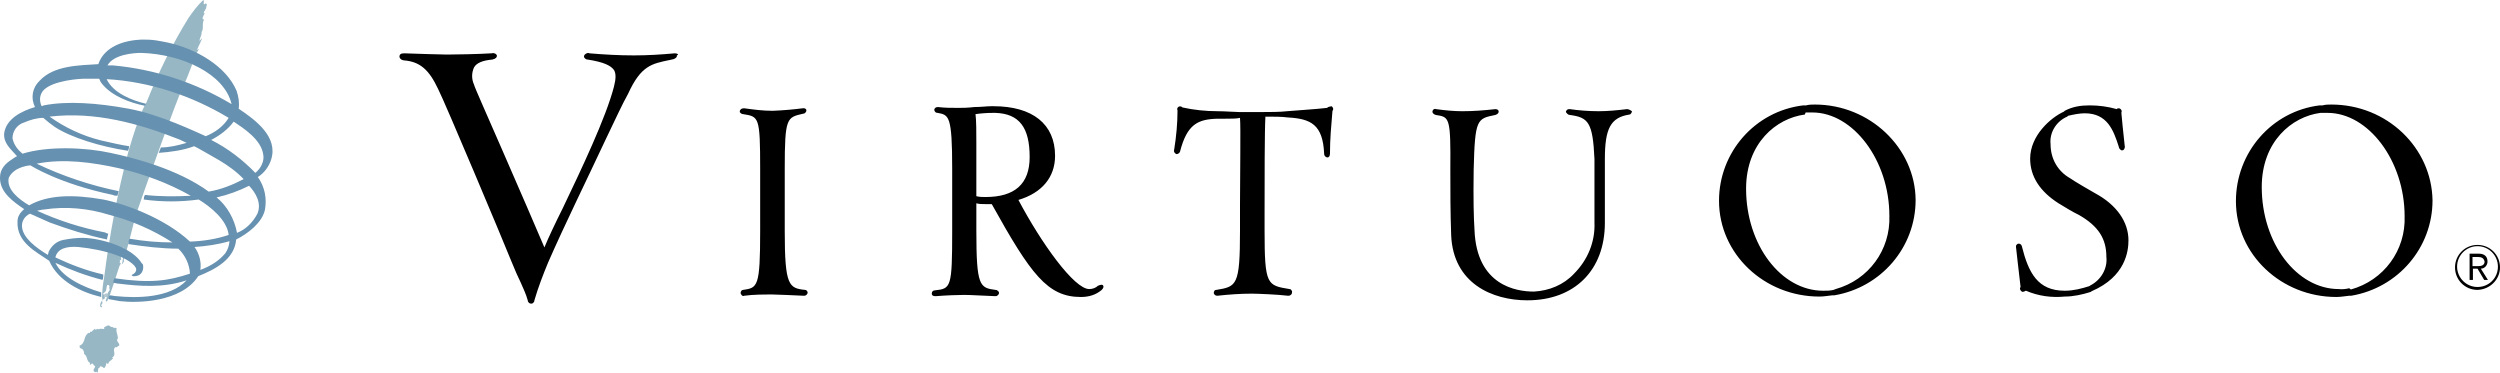 <?xml version="1.0" encoding="UTF-8"?>
<svg id="layer" xmlns="http://www.w3.org/2000/svg" viewBox="0 0 600.2 89.43">
  <path id="fullLogo" d="M25.8,59.3c0-.2.2-.2.2-.3.2-1-.3.3-.2.3Z" style="fill: #b4c8d0; stroke-width: 0px;"/>
  <path id="fullLogo-2" d="M30.6,62.3c.2-.2,0-.2,0-.3v.3Z" style="fill: #b4c8d0; stroke-width: 0px;"/>
  <path id="fullLogo-3" d="M30.9,62.3c0-.2.2-.2.2-.3q-.2.1-.2.3Z" style="fill: #b4c8d0; stroke-width: 0px;"/>
  <path id="fullLogo-4" d="M26.2,70.6c-.3,0-.6-.2-.8-.2-.2.2-.3.3-.5.3,0,.3.3.5.3.6.3,0,.6.2.8.2v-.3c0-.1,0-.4.2-.6Z" style="fill: #b4c8d0; stroke-width: 0px;"/>
  <path id="fullLogo-5" d="M28,78.8c-.2,0-.5-.3-.6,0-.2-.2-.3-.3-.5-.3s-.3,0-.5-.2c-.3-.5-1.4.3-1.4.3.3.8-.9,0-1.3.5-.3-.5-.8.5-.9-.2-.3.3-.6.5-.9.8-.6-.3,0,.5-.6.2-1.4.8-.6,2.4-2.2,3.1,0,.2,0,.5.2.6.8.2.9.9.9,1.4.9.5.5,1.7,1.4,2.1-.2,1.3.6-.6.9.6.9.3-.3.8,0,1.4.2.2.8.5.5,0,.9,1.1.2-.9.9-.8,0-.2.2-.2,0-.3.8-.2.9.5,1.1.3.2.2.5-.8.6-1.3,0,.2.2.5.5.2-.2-.5,1.6-1.1.8-1.4,1.3-.6-.2-1.9.9-2.5.2.3.5-.3.8-.3.2-.6-.5-.8-.5-1.4.6-.7-.4-1.7-.1-2.8Z" style="fill: #97b7c5; stroke-width: 0px;"/>
  <path id="fullLogo-6" d="M49.4.8c-.9.8-.2-.6-.6-.8-1.4,1.3-2.5,2.8-3.6,4.4-4,6.5-7.2,13.1-10,20.1-.5.9-1.7,2.8-4.3,11.6-2.7,10.1-4.6,20.4-5.9,30.5-.3,1.7-.5,3.3-.5,5,.3.2,0,.8-.2.8-.2.5-.5,1.1,0,1.4.5-.3,0-.2,0-.5,0-.2.2-.3.3-.5-.2-.8.2-.9.5-1.1.3-.5-.3-.8-.3-1.3.9-.5.6-.9.9-1.9.3-.3.8.2.5.6.5.8-.6.9-.3,1.7,0,.5-.5.9-.5,1.4.2.5.5-.2.5-.3.3-.2,2.7-7.8,2.8-8.1.3-.3.2-.6.3-.6,0-.2-.2,0-.3-.2.3-.2-.2-.9.3-.5.3-.2-.3-1.1.3-1.3-.3-.9.8-1.7.5-2.7,0,1.6-.2,3.3-.5,4.9.5-.3.2-.6.5-.6-.3-.9.3-.9.3-1.4.2-.2-.3-.3,0-.5.3,0,.2,0,0-.2.5-.6,1.9-7.2,2.7-9.6.8-2.5,10.1-28.6,11.2-30.4,1.3-2.7,2.1-5.4,3.3-8.1.2-.3.3-.6.5-.8.2-.2,0,0-.5.2.3-.9,1.4-2.8,1.1-2.8-.2.3-.3.5-.5.6,0-.6.6-1.4.5-2.1.6-.9,0-2.1.6-3-.3,0-.5-.3-.3-.6,0-.2.8-1.3.2-.9,0-.6.8-1.1.6-1.7-.2.4.5-.4-.1-.7Z" style="fill: #97b7c5; stroke-width: 0px;"/>
  <path id="fullLogo-7" d="M61.3,41.5c-3-3.1-6.6-5.9-10.6-7.9,2.1-1.1,4-2.5,5.4-4.4,2.4,1.6,6.6,4.3,7.1,7.9.3,1.5-.5,3.3-1.9,4.4ZM61.8,51.3c-1.1,2.1-2.8,3.8-4.9,4.6-.6-3.3-2.4-6.5-4.9-8.5,2.7-.6,5.4-1.6,7.8-2.8,1.5,1.6,3.1,4.1,2,6.7ZM54.1,60.8c-1.6,1.9-3.6,3.1-6,4,.3-1.9-.3-4-1.4-5.5,2.8-.2,5.7-.6,8.4-1.4-.1,1.1-.4,2-1,2.9ZM45.6,58c-5.9-5.5-15.3-9-20.8-10.1-7.4-1.3-13.4-1.1-17.8,1.4-2.4-1.4-5.5-3.8-4.9-6.6,1.3-2.8,5.2-3,5.2-3,0,0,6.8,4.4,19.8,7.1.3.2.8.2,1.1.2,0-.2.2-.6.3-1.1-6.8-1.4-13.4-3.6-19.7-6.6,6.5-1.3,13.5-.3,19.8,1.1,6,1.4,11.9,3.6,17.2,6.6-3.6.2-7.4.2-11-.2-.2.3-.3.8-.3,1.1,4.4.6,8.8.6,13.2,0,2.8,1.7,6.8,4.9,7.2,8.5-2.9,1-6.2,1.5-9.3,1.6ZM3,33.2c0-1.7,1.1-3.3,2.8-3.8,1.4-.6,3-1.1,4.6-1.1.9.8,1.9,1.6,2.8,2.2,3.8,2.5,10.9,4.7,17.5,5.7.2-.3.3-.8.3-1.1-2.1-.3-4.1-.8-6.8-1.4-4.4-1.1-8.5-3-12.3-5.7,11-1.3,21.6,1.7,31.2,5.5l1.7.8c-2.1.6-4.1,1.1-6.2,1.1,0,.2-.5,1.3-.5,1.3,2.8-.2,5.9-.6,8.5-1.6.2,0,4.3,2.4,5.9,3.3,2.2,1.3,4.3,2.8,6,4.6-2.7,1.4-5.4,2.5-8.4,3-7.4-5.4-17.9-8.1-23.6-9.3-5.9-1.3-15-1.7-21.1.2-1-.8-2.1-2.1-2.4-3.7ZM9.9,22.5c1.1-2.7,7.4-3.5,10.1-3.6h3.8c.2.3.3.8.6,1.1,2.4,3.1,6.9,4.7,10.4,5.4.2-.2.2-.3.2-.5-3.3-.8-7.8-2.5-9.4-5.9,10.4.6,20.5,4,29.3,9.3-1.3,2.1-3.3,3.5-5.5,4.4-2.1-.9-10.9-5.2-18.5-6.6s-14.8-1.9-20.4-.8l-.5.2c-.5-1.1-.5-2.1-.1-3ZM33.9,12.7c9.8.3,20,5,21.7,12.3-8.7-5.2-18.5-8.4-28.5-9.3h-1.3c1.5-2.7,6.5-3,8.1-3ZM65.1,38.3c1.7-5.4-3.6-9.4-7.8-12.2.2-1.4,0-2.8-.5-4.3-2.5-5.9-9.7-10.1-16.6-11.6-.8-.2-1.7-.3-2.7-.5-1.3-.2-2.4-.2-3.6-.2-4.1.2-8.8,1.6-10.3,5.9-4.7.3-10.7.3-14.1,4-1.7,1.6-2.2,4.1-1.1,6.3-3,.9-6.9,2.7-7.4,6.3-.2,2.4,1.6,3.8,3.1,5.5-.5.2-.8.5-1.3.8C1.4,39.2,0,40.5,0,42.6c-.1,3.6,3.3,5.9,5.8,7.6-.9.8-1.6,1.7-1.6,3-.2,5,4.4,7.2,7.6,9.4,2.2,5,7.8,7.6,12.5,8.7v-1.1c-4.4-1.3-9.3-3.6-11-7.1,3.6,1.7,7.4,3.1,11.3,4.1.2-.3.2-.9.2-1.3-4-.9-7.9-2.4-11.5-4.1.5-2.2,2.8-2.7,5.5-2.5,3,.3,6.2.9,9,1.9,2.4.8,4.9,2.4,4.9,3.5,0,.6-.5,1.1-1.1,1.3.2.5.8.3,1.4.2,1.1-.3,1.6-1.6,1.3-2.7q0-.2-.2-.2c-2.3-3.9-9.7-6.1-14.2-6.2-1.6,0-3.1.2-4.7.5-1.6.3-2.8,1.4-3.5,2.8l-.2.8c-2.8-1.7-5.9-4-6.2-6.6-.2-1.4.6-2.7,1.9-3.3,0,0,1.3.6,4.7,2.1,4.6,1.7,9.1,3.1,13.8,4.1,0-.5.2-.9.3-1.4-.3,0-.5-.2-.8-.3-5.7-1.1-11-2.8-16.3-5.2.2,0,1.1-.3,1.7-.3,5.2-.8,10.6-.3,15.7,1.3,5.4,1.4,10.4,3.6,15.1,6.6-3.5,0-6.9-.3-10.3-.9-.2.3-.3.9-.3,1.3,4,.6,8.1,1.1,12,1.1,1.7,1.6,2.7,3.8,2.8,6-5.2,1.7-9.3,2.4-18.1,1.1-.2.3-.3.8-.3,1.1.3,0,.9.2,1.3.2,4.9.6,10.6,1.1,16.3-.8-4,4.3-12,4.3-16.9,3.8-.5,0-1.1-.2-1.6-.2-.2.3-.2.6-.3.9.9.2,1.9.3,2.8.5,4.3.5,14.7.3,18.8-6,4-1.6,8.7-4,9.1-8.8,2.8-1.4,6.2-4,6.9-7.1.5-2.7,0-5.5-1.7-7.9,1.6-1,2.7-2.6,3.2-4.2Z" style="fill: #6791b0; stroke-width: 0px;"/>
  <path d="M162,12.8c-3.3.3-6.5.5-9.8.5-3.6,0-7.1-.2-10.7-.5-.3-.2-.8,0-1.1.3-.2.2-.2.5-.2.6.3.5.6.6.9.6,3.8.6,5.5,1.4,6.3,2.5.5.8.5,2.1,0,4-1.9,7.4-7.9,20-12.3,29.2-1.9,3.8-3.5,7.2-4.4,9.4-1.6-3.8-6.2-14.4-10.3-23.8-3.3-7.6-6.5-14.7-6.6-15.3-.6-1.3-.6-2.8,0-4.1.6-1.1,2.1-1.7,4.4-1.9.9-.2,1.1-.6,1.1-.9s-.5-.8-1.3-.6c-3.1.2-8.8.3-10.7.3s-6.8-.2-10.3-.3c-.8,0-1.1.3-1.1.8,0,.3.3.8,1.1.9,3.8.3,6,2.2,8.2,6.9,1.6,3.1,15.6,36.4,17.6,41.4.9,2.2,1.6,3.8,2.2,5,.6,1.4,1.3,2.8,1.7,4.3,0,.3.2.5.3.6s.3.2.5.2.3,0,.5-.2c.3-.2.3-.5.3-.6.9-3.1,2.1-6.2,3.3-9.1h0c3.8-8.7,9.4-20.1,13.8-29.5,2.2-4.6,4.1-8.7,5.4-11,3.1-6.8,5.7-7.2,10-8.1l.9-.2c.6-.2.9-.6.8-.9.6-.2.1-.5-.5-.5ZM188.4,55.5v-15c0-12.3.5-12.3,4.4-13.2.5,0,.8-.5.8-.8h0c0-.3-.3-.6-.9-.5-2.4.3-4.7.5-7.2.6-2.4,0-4.6-.3-6.8-.6-.3,0-.6,0-.9.3-.2.2-.2.5-.2.6.2.3.5.5.8.5,3.8.6,4.1.6,4.1,13.2v14.8c0,13.5-.6,13.7-4.1,14.2-.3,0-.6.3-.6.8h0c.2.5.5.8.9.6,2.2-.3,4.6-.3,6.8-.3,1.1,0,4.9.2,7.4.3h.2c.3,0,.5-.2.6-.3.2-.2.2-.5.2-.6-.2-.3-.3-.5-.6-.5-3.9-.4-4.9-1-4.9-14.1ZM263.6,68.6c-.5.5-1.3.8-2.1.8-3.6,0-11.5-11-17-21.4,5.7-1.7,8.8-5.5,8.8-10.6,0-7.6-5.4-11.9-14.8-11.9h-.5c-1.1,0-2.5.2-4.1.2-1.6.2-3,.2-3.8.2-1.6,0-3.3,0-4.9-.2-.5,0-.8.2-.9.6,0,.3.2.8.8.8,2.7.5,3.5.6,3.5,13.4v15c0,13.5-.3,13.8-4.1,14.2-.5,0-.8.3-.8.8h0c0,.5.5.6.8.6h.2c2.4-.2,5.5-.3,6.8-.3,1.6,0,4.4.2,7.4.3.2,0,.5,0,.6-.2.3-.2.5-.6.2-.9,0,0,0-.2-.2-.2-.2-.2-.3-.2-.5-.2-3.8-.5-4.6-.9-4.6-14.2v-6.6c.6.2,1.4.2,2.1.2h1.6c9.4,16.9,13.4,22.3,21.4,22.3,1.9,0,3.6-.5,5-1.7.5-.5.5-.9.3-1.1-.1-.2-.5-.2-1.2.1ZM247.2,37.7c0,6.5-3.6,9.6-10.6,9.6-.8,0-1.4,0-2.2-.2v-12.8c0-2.5,0-5.4-.2-6.9,1.4-.2,2.8-.3,4.3-.3h.5c5.7.2,8.2,3.5,8.2,10.6ZM318.6,25.9c-2.4.3-7.4.6-9.6.8-1.6.2-4.4.2-5.7.2h-5.8c-1.1,0-3.3-.2-5.2-.2-2.8,0-5.7-.3-8.4-.9-.3-.3-.6-.3-.9-.2-.3.2-.5.5-.3.9,0,3.1-.3,6.3-.8,9.4-.2.6.2.9.5,1.1.5,0,.8-.3.9-.6h0c1.7-6.6,4.3-7.8,9.1-7.9h1.7c1.4,0,2.8,0,3.6-.2.2,2.2,0,13.4,0,20.8v6.3c0,13.2-.8,13.4-5.7,14.2-.5,0-.6.5-.6.8.2.5.5.6.9.6,2.7-.3,5.5-.5,8.2-.5,1.3,0,6.3.2,8.7.5.3,0,.5,0,.8-.3.2-.2.2-.5.2-.8-.2-.3-.3-.5-.6-.5-5.4-.9-6-.9-6-14.1v-4.1c0-7.6,0-19.8.2-23.2,1.9,0,4,0,5.4.2,5.5.3,8.4,1.7,8.7,8.7,0,.6.5.9.8.9h0c.3,0,.6-.3.6-.9,0-3.5.3-6.8.6-10.3.3-.3.2-.8-.2-1.1-.4.1-.8.1-1.1.4ZM435.7,25.1c-.6,0-1.4,0-2.1.2h-.7c-11.6,1.4-20.2,11.3-20.2,22.9,0,12.8,10.9,23,24.1,23,1.1,0,2.1-.2,3.1-.3h.5c11.2-1.9,19.5-11.5,19.5-22.9-.1-12.5-11-22.9-24.2-22.9ZM433.5,27h1.6c9.8,0,18.5,11.5,18.5,24.8.3,8.2-5,15.4-12.9,17.6l-.5.2c-.8.2-1.7.2-2.5.2-10.1,0-18.5-11-18.5-24.5,0-10.9,7.2-16.9,14.1-17.8l.2-.5ZM503,46.4c-1.4-.8-4.7-2.7-6-3.6-3-1.7-4.7-4.7-4.7-8.2-.3-2.8,1.4-5.5,4-6.6l.2-.2c1.3-.3,2.7-.6,4-.6,5.4,0,6.9,4,8.2,8.1h0c0,.3.3.6.6.8.2,0,.5,0,.6-.2.2-.3.3-.6.2-.9-.3-2.5-.8-7.8-.8-7.9.2-.5,0-.9-.5-1.1h0c-.3,0-.5,0-.6.2-2.1-.6-4.3-.9-6.5-.9s-4.1.3-6,1.3l-.2.2c-3.1,1.4-8.1,5.7-8.1,11.3,0,4.3,2.4,7.9,6.8,10.7,1.3.8,3.6,2.2,4.9,2.8,4.7,2.7,6.6,5.7,6.6,10.1.3,2.8-1.3,5.5-3.8,6.8l-.3.2c-1.9.6-3.8,1.1-5.9,1.1-6.5,0-8.7-4.3-10.3-10.7-.2-.6-.6-.6-.8-.6-.3,0-.5.3-.6.5v.3h0c0,.3.8,6.9,1.1,9.6-.2.3-.2.5,0,.8s.5.5.8.3c.2,0,.3-.2.5-.2,3,1.3,6.2,1.7,9.3,1.4,2.1,0,4.3-.5,6.2-1.1l.3-.2c8.1-3.5,8.8-9.6,8.8-12.2,0-4.4-2.8-8.5-8-11.3ZM559.7,25.1c-.6,0-1.4,0-2.1.2h-.7c-11.5,1.4-20.1,11.3-20.1,23,0,12.8,10.9,23,24.1,23,1.1,0,2.1-.2,3.1-.3h.5c11.2-1.9,19.5-11.5,19.5-22.9-.2-12.6-10.9-23-24.3-23ZM564,69.2c-.8.2-1.7.3-2.5.2-10.1,0-18.5-11-18.5-24.5,0-10.9,7.2-16.9,14.1-17.8h1.7c9.8,0,18.5,11.5,18.5,24.8.3,8.2-5,15.4-12.9,17.6l-.4-.3ZM390.6,26.2h0c-2.5.3-4.7.5-6.8.5-2.4,0-4.9-.2-6.9-.5-.3,0-.6,0-.8.3-.2.2-.2.5,0,.6.2.3.5.5.8.5,4.4.6,5.5,1.7,5.9,10.6v15.2c.2,4.6-1.6,9-4.9,12.3-2.5,2.7-6,4.1-9.6,4.3h-.1c-4.1,0-13.7-1.4-14.2-14.8-.2-3-.3-7.4-.2-14.4.3-12.3.8-12.3,5.2-13.2.6-.2.8-.5.8-.8,0-.5-.5-.6-.8-.6h0c-2.7.3-5.2.5-7.9.5-2.1,0-4.1-.2-6.3-.5-.5-.2-.9.2-.9.6h0c0,.3.2.6.8.8,3.3.5,3.6.5,3.5,13.2,0,5.5,0,9.8.2,15.7.5,11.5,9.8,15.6,18.3,15.6,11.3,0,18.6-7.2,18.6-18.6v-15.3c0-7.4,1.4-10,5.9-10.7.3,0,.6-.5.6-.8-.6-.4-.9-.5-1.2-.5Z" style="fill: #000; stroke-width: 0px;"/>
  <path id="fullLogo-16" d="M594.8,68.9c-2.7,0-4.9-2.2-4.9-4.9s2.2-4.9,4.9-4.9,4.9,2.2,4.9,4.9h0c0,2.8-2.2,4.9-4.9,4.9ZM600.2,64.2c0-3-2.4-5.4-5.4-5.4s-5.4,2.4-5.4,5.4,2.4,5.4,5.4,5.4c3-.1,5.4-2.5,5.4-5.4Z" style="fill: #000; stroke-width: 0px;"/>
  <path id="fullLogo-17" d="M593.6,63.9v-2.2h1.3c.8,0,1.4.2,1.6,1.1,0,.9-.8,1.1-1.6,1.1h-1.3ZM595.6,64.5c.9,0,1.6-.8,1.6-1.7,0-1.1-.6-1.9-2.1-1.9h-2.2v6.3h.8v-2.7h1.1l1.6,2.7h.9l-1.7-2.7Z" style="fill: #000; stroke-width: 0px;"/>
</svg>